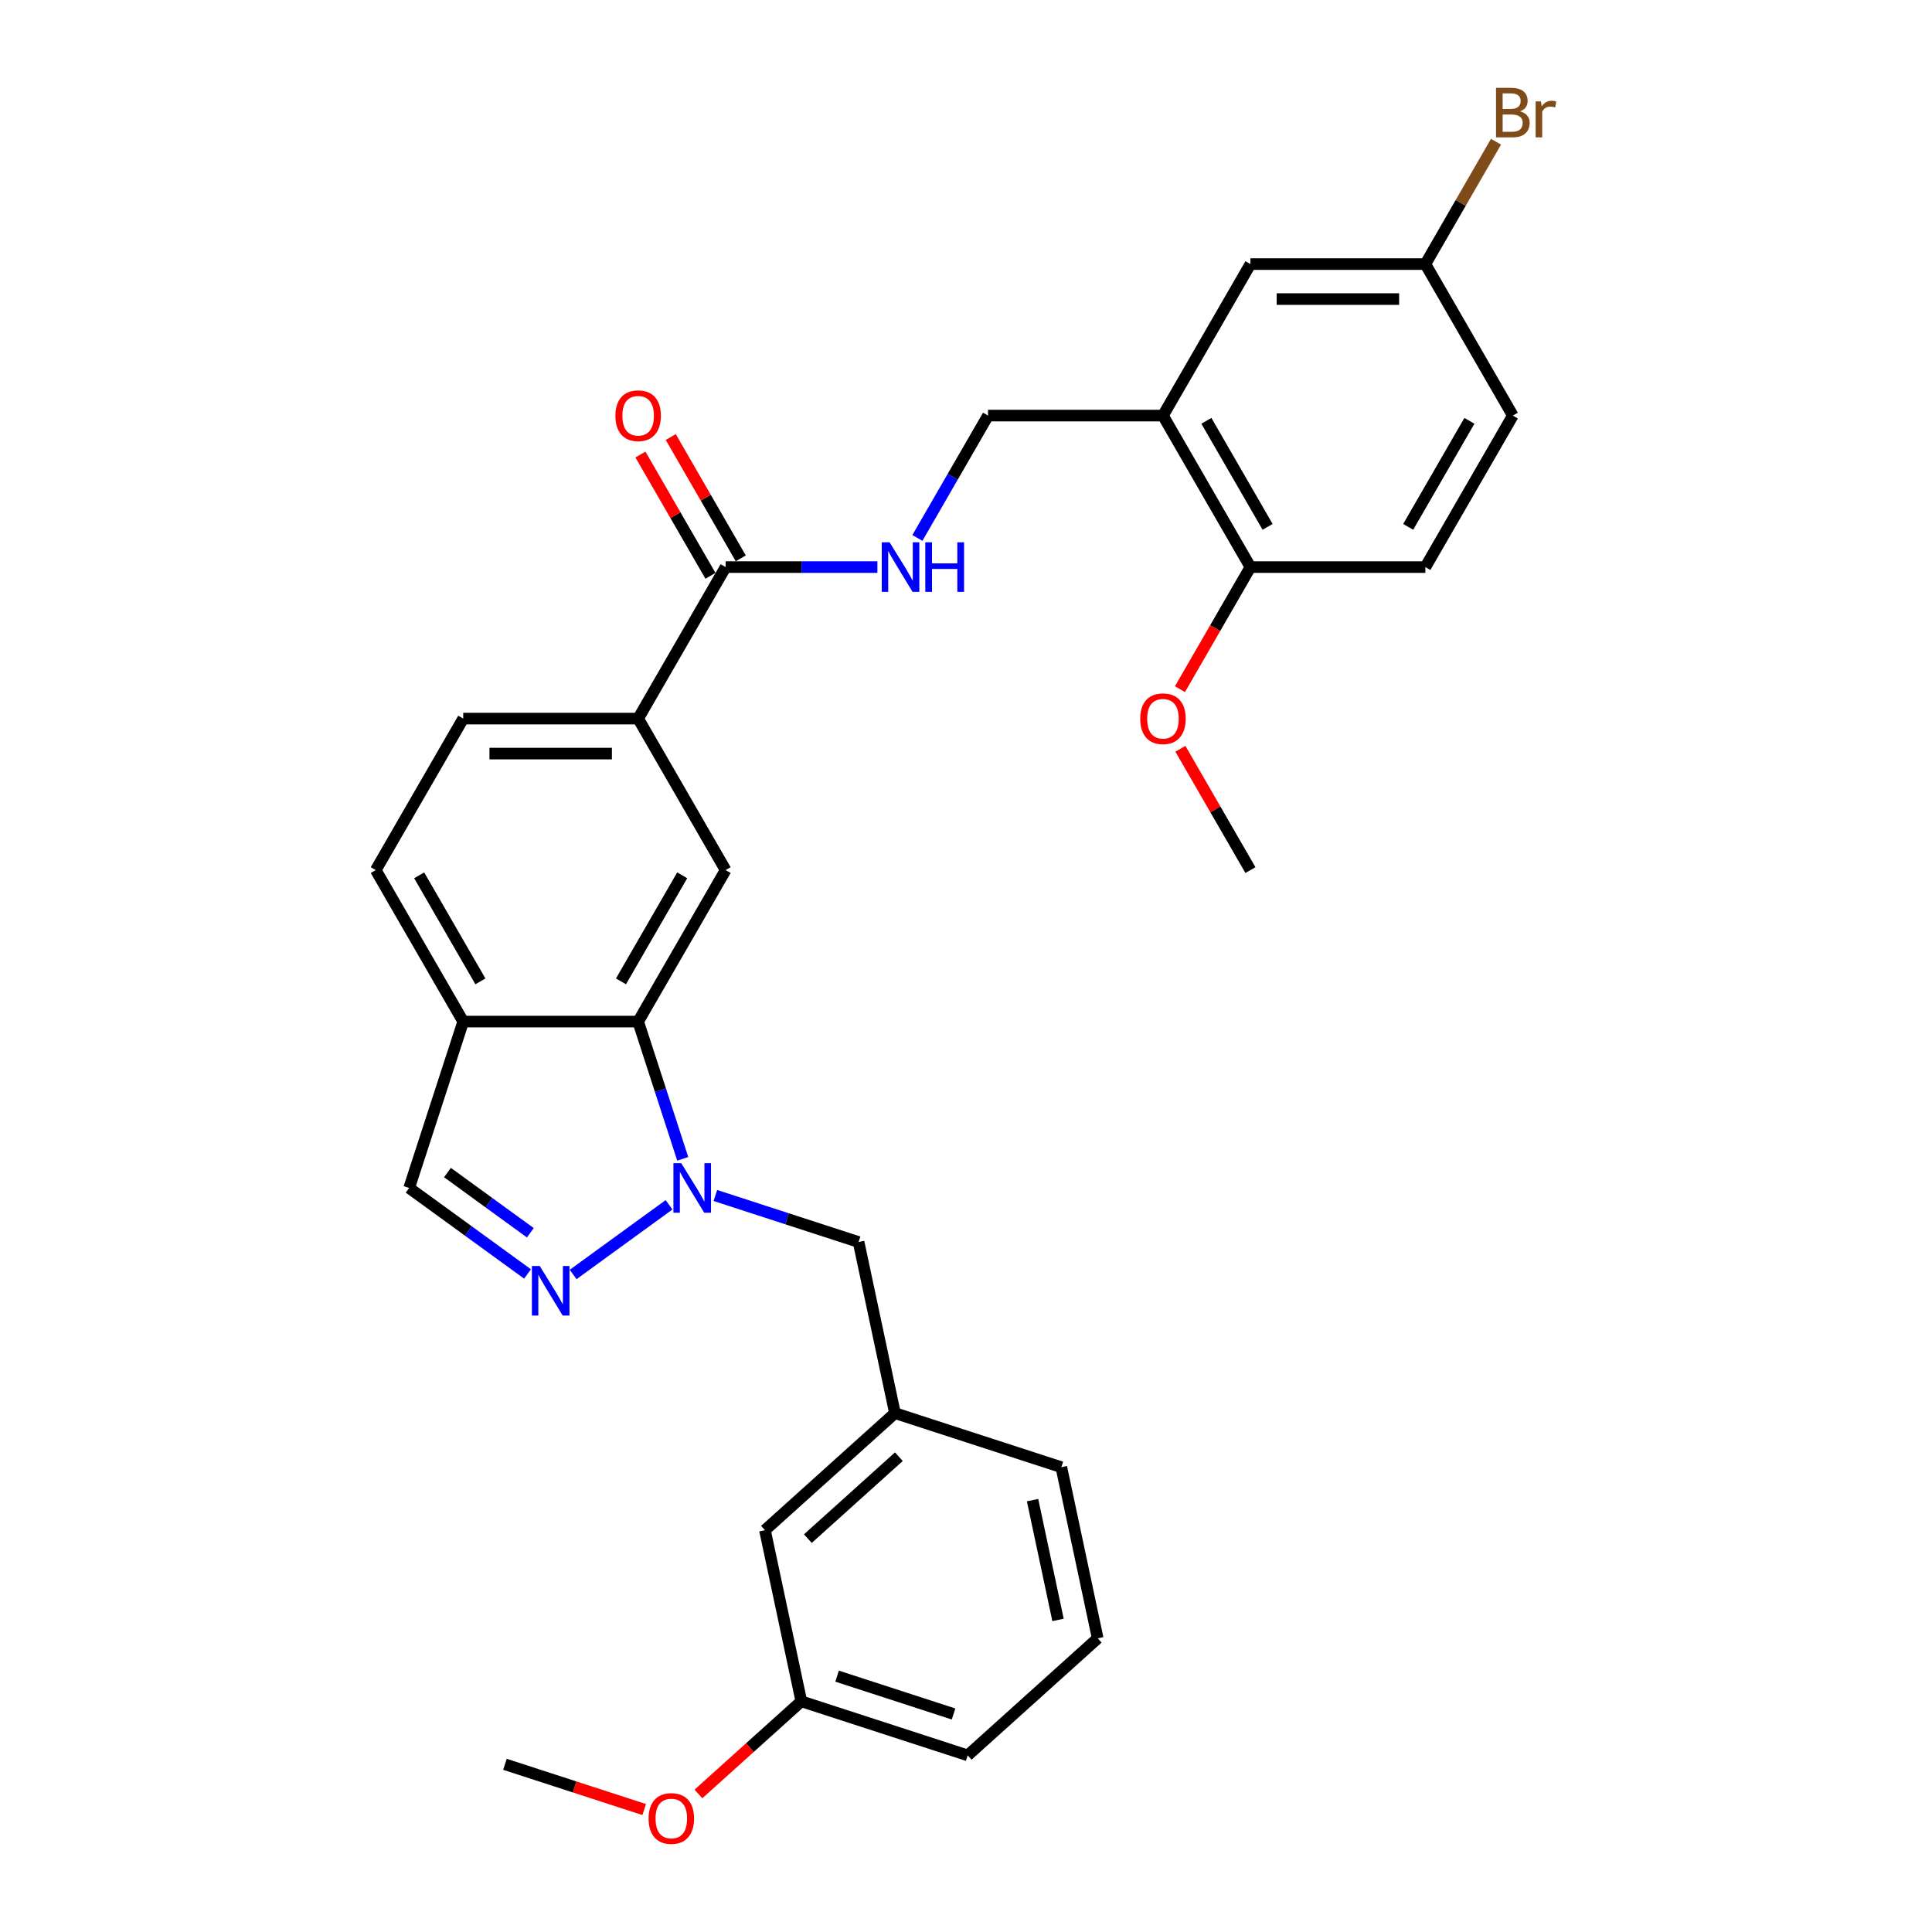 <?xml version='1.0' encoding='iso-8859-1'?>
<svg version='1.1' baseProfile='full'
              xmlns='http://www.w3.org/2000/svg'
                      xmlns:rdkit='http://www.rdkit.org/xml'
                      xmlns:xlink='http://www.w3.org/1999/xlink'
                  xml:space='preserve'
width='1000px' height='1000px' viewBox='0 0 1000 1000'>
<!-- END OF HEADER -->
<rect style='opacity:1.0;fill:#FFFFFF;stroke:none' width='1000' height='1000' x='0' y='0'> </rect>
<path class='bond-0' d='M 346.298,623.598 L 296.65,659.669' style='fill:none;fill-rule:evenodd;stroke:#0000FF;stroke-width:6px;stroke-linecap:butt;stroke-linejoin:miter;stroke-opacity:1' />
<path class='bond-1' d='M 353.385,599.803 L 341.845,564.287' style='fill:none;fill-rule:evenodd;stroke:#0000FF;stroke-width:6px;stroke-linecap:butt;stroke-linejoin:miter;stroke-opacity:1' />
<path class='bond-1' d='M 341.845,564.287 L 330.306,528.772' style='fill:none;fill-rule:evenodd;stroke:#000000;stroke-width:6px;stroke-linecap:butt;stroke-linejoin:miter;stroke-opacity:1' />
<path class='bond-9' d='M 370.275,618.783 L 407.338,630.826' style='fill:none;fill-rule:evenodd;stroke:#0000FF;stroke-width:6px;stroke-linecap:butt;stroke-linejoin:miter;stroke-opacity:1' />
<path class='bond-9' d='M 407.338,630.826 L 444.402,642.868' style='fill:none;fill-rule:evenodd;stroke:#000000;stroke-width:6px;stroke-linecap:butt;stroke-linejoin:miter;stroke-opacity:1' />
<path class='bond-7' d='M 273.044,659.4 L 242.411,637.144' style='fill:none;fill-rule:evenodd;stroke:#0000FF;stroke-width:6px;stroke-linecap:butt;stroke-linejoin:miter;stroke-opacity:1' />
<path class='bond-7' d='M 242.411,637.144 L 211.778,614.888' style='fill:none;fill-rule:evenodd;stroke:#000000;stroke-width:6px;stroke-linecap:butt;stroke-linejoin:miter;stroke-opacity:1' />
<path class='bond-7' d='M 274.498,638.072 L 253.055,622.493' style='fill:none;fill-rule:evenodd;stroke:#0000FF;stroke-width:6px;stroke-linecap:butt;stroke-linejoin:miter;stroke-opacity:1' />
<path class='bond-7' d='M 253.055,622.493 L 231.612,606.914' style='fill:none;fill-rule:evenodd;stroke:#000000;stroke-width:6px;stroke-linecap:butt;stroke-linejoin:miter;stroke-opacity:1' />
<path class='bond-2' d='M 330.306,528.772 L 375.579,450.356' style='fill:none;fill-rule:evenodd;stroke:#000000;stroke-width:6px;stroke-linecap:butt;stroke-linejoin:miter;stroke-opacity:1' />
<path class='bond-2' d='M 321.414,507.955 L 353.105,453.064' style='fill:none;fill-rule:evenodd;stroke:#000000;stroke-width:6px;stroke-linecap:butt;stroke-linejoin:miter;stroke-opacity:1' />
<path class='bond-4' d='M 330.306,528.772 L 239.759,528.772' style='fill:none;fill-rule:evenodd;stroke:#000000;stroke-width:6px;stroke-linecap:butt;stroke-linejoin:miter;stroke-opacity:1' />
<path class='bond-6' d='M 375.579,450.356 L 330.306,371.94' style='fill:none;fill-rule:evenodd;stroke:#000000;stroke-width:6px;stroke-linecap:butt;stroke-linejoin:miter;stroke-opacity:1' />
<path class='bond-3' d='M 375.579,293.524 L 330.306,371.94' style='fill:none;fill-rule:evenodd;stroke:#000000;stroke-width:6px;stroke-linecap:butt;stroke-linejoin:miter;stroke-opacity:1' />
<path class='bond-8' d='M 375.579,293.524 L 414.859,293.524' style='fill:none;fill-rule:evenodd;stroke:#000000;stroke-width:6px;stroke-linecap:butt;stroke-linejoin:miter;stroke-opacity:1' />
<path class='bond-8' d='M 414.859,293.524 L 454.138,293.524' style='fill:none;fill-rule:evenodd;stroke:#0000FF;stroke-width:6px;stroke-linecap:butt;stroke-linejoin:miter;stroke-opacity:1' />
<path class='bond-13' d='M 383.421,288.997 L 365.296,257.603' style='fill:none;fill-rule:evenodd;stroke:#000000;stroke-width:6px;stroke-linecap:butt;stroke-linejoin:miter;stroke-opacity:1' />
<path class='bond-13' d='M 365.296,257.603 L 347.17,226.209' style='fill:none;fill-rule:evenodd;stroke:#FF0000;stroke-width:6px;stroke-linecap:butt;stroke-linejoin:miter;stroke-opacity:1' />
<path class='bond-13' d='M 367.738,298.052 L 349.612,266.658' style='fill:none;fill-rule:evenodd;stroke:#000000;stroke-width:6px;stroke-linecap:butt;stroke-linejoin:miter;stroke-opacity:1' />
<path class='bond-13' d='M 349.612,266.658 L 331.487,235.264' style='fill:none;fill-rule:evenodd;stroke:#FF0000;stroke-width:6px;stroke-linecap:butt;stroke-linejoin:miter;stroke-opacity:1' />
<path class='bond-14' d='M 239.759,528.772 L 194.485,450.356' style='fill:none;fill-rule:evenodd;stroke:#000000;stroke-width:6px;stroke-linecap:butt;stroke-linejoin:miter;stroke-opacity:1' />
<path class='bond-14' d='M 248.651,507.955 L 216.959,453.064' style='fill:none;fill-rule:evenodd;stroke:#000000;stroke-width:6px;stroke-linecap:butt;stroke-linejoin:miter;stroke-opacity:1' />
<path class='bond-30' d='M 239.759,528.772 L 211.778,614.888' style='fill:none;fill-rule:evenodd;stroke:#000000;stroke-width:6px;stroke-linecap:butt;stroke-linejoin:miter;stroke-opacity:1' />
<path class='bond-5' d='M 601.947,215.108 L 511.4,215.108' style='fill:none;fill-rule:evenodd;stroke:#000000;stroke-width:6px;stroke-linecap:butt;stroke-linejoin:miter;stroke-opacity:1' />
<path class='bond-11' d='M 601.947,215.108 L 647.22,293.524' style='fill:none;fill-rule:evenodd;stroke:#000000;stroke-width:6px;stroke-linecap:butt;stroke-linejoin:miter;stroke-opacity:1' />
<path class='bond-11' d='M 624.421,217.816 L 656.113,272.707' style='fill:none;fill-rule:evenodd;stroke:#000000;stroke-width:6px;stroke-linecap:butt;stroke-linejoin:miter;stroke-opacity:1' />
<path class='bond-12' d='M 601.947,215.108 L 647.22,136.692' style='fill:none;fill-rule:evenodd;stroke:#000000;stroke-width:6px;stroke-linecap:butt;stroke-linejoin:miter;stroke-opacity:1' />
<path class='bond-31' d='M 330.306,371.94 L 239.759,371.94' style='fill:none;fill-rule:evenodd;stroke:#000000;stroke-width:6px;stroke-linecap:butt;stroke-linejoin:miter;stroke-opacity:1' />
<path class='bond-31' d='M 316.724,390.05 L 253.341,390.05' style='fill:none;fill-rule:evenodd;stroke:#000000;stroke-width:6px;stroke-linecap:butt;stroke-linejoin:miter;stroke-opacity:1' />
<path class='bond-10' d='M 474.836,278.439 L 493.118,246.774' style='fill:none;fill-rule:evenodd;stroke:#0000FF;stroke-width:6px;stroke-linecap:butt;stroke-linejoin:miter;stroke-opacity:1' />
<path class='bond-10' d='M 493.118,246.774 L 511.4,215.108' style='fill:none;fill-rule:evenodd;stroke:#000000;stroke-width:6px;stroke-linecap:butt;stroke-linejoin:miter;stroke-opacity:1' />
<path class='bond-16' d='M 444.402,642.868 L 463.227,731.437' style='fill:none;fill-rule:evenodd;stroke:#000000;stroke-width:6px;stroke-linecap:butt;stroke-linejoin:miter;stroke-opacity:1' />
<path class='bond-17' d='M 647.22,293.524 L 737.768,293.524' style='fill:none;fill-rule:evenodd;stroke:#000000;stroke-width:6px;stroke-linecap:butt;stroke-linejoin:miter;stroke-opacity:1' />
<path class='bond-23' d='M 647.22,293.524 L 628.98,325.117' style='fill:none;fill-rule:evenodd;stroke:#000000;stroke-width:6px;stroke-linecap:butt;stroke-linejoin:miter;stroke-opacity:1' />
<path class='bond-23' d='M 628.98,325.117 L 610.74,356.71' style='fill:none;fill-rule:evenodd;stroke:#FF0000;stroke-width:6px;stroke-linecap:butt;stroke-linejoin:miter;stroke-opacity:1' />
<path class='bond-18' d='M 647.22,136.692 L 737.768,136.692' style='fill:none;fill-rule:evenodd;stroke:#000000;stroke-width:6px;stroke-linecap:butt;stroke-linejoin:miter;stroke-opacity:1' />
<path class='bond-18' d='M 660.803,154.801 L 724.185,154.801' style='fill:none;fill-rule:evenodd;stroke:#000000;stroke-width:6px;stroke-linecap:butt;stroke-linejoin:miter;stroke-opacity:1' />
<path class='bond-15' d='M 194.485,450.356 L 239.759,371.94' style='fill:none;fill-rule:evenodd;stroke:#000000;stroke-width:6px;stroke-linecap:butt;stroke-linejoin:miter;stroke-opacity:1' />
<path class='bond-19' d='M 463.227,731.437 L 395.938,792.025' style='fill:none;fill-rule:evenodd;stroke:#000000;stroke-width:6px;stroke-linecap:butt;stroke-linejoin:miter;stroke-opacity:1' />
<path class='bond-19' d='M 465.252,753.983 L 418.149,796.394' style='fill:none;fill-rule:evenodd;stroke:#000000;stroke-width:6px;stroke-linecap:butt;stroke-linejoin:miter;stroke-opacity:1' />
<path class='bond-26' d='M 463.227,731.437 L 549.343,759.417' style='fill:none;fill-rule:evenodd;stroke:#000000;stroke-width:6px;stroke-linecap:butt;stroke-linejoin:miter;stroke-opacity:1' />
<path class='bond-33' d='M 737.768,293.524 L 783.041,215.108' style='fill:none;fill-rule:evenodd;stroke:#000000;stroke-width:6px;stroke-linecap:butt;stroke-linejoin:miter;stroke-opacity:1' />
<path class='bond-33' d='M 728.875,272.707 L 760.567,217.816' style='fill:none;fill-rule:evenodd;stroke:#000000;stroke-width:6px;stroke-linecap:butt;stroke-linejoin:miter;stroke-opacity:1' />
<path class='bond-20' d='M 737.768,136.692 L 783.041,215.108' style='fill:none;fill-rule:evenodd;stroke:#000000;stroke-width:6px;stroke-linecap:butt;stroke-linejoin:miter;stroke-opacity:1' />
<path class='bond-22' d='M 737.768,136.692 L 756.05,105.027' style='fill:none;fill-rule:evenodd;stroke:#000000;stroke-width:6px;stroke-linecap:butt;stroke-linejoin:miter;stroke-opacity:1' />
<path class='bond-22' d='M 756.05,105.027 L 774.332,73.361' style='fill:none;fill-rule:evenodd;stroke:#7F4C19;stroke-width:6px;stroke-linecap:butt;stroke-linejoin:miter;stroke-opacity:1' />
<path class='bond-21' d='M 395.938,792.025 L 414.764,880.593' style='fill:none;fill-rule:evenodd;stroke:#000000;stroke-width:6px;stroke-linecap:butt;stroke-linejoin:miter;stroke-opacity:1' />
<path class='bond-24' d='M 414.764,880.593 L 388.136,904.568' style='fill:none;fill-rule:evenodd;stroke:#000000;stroke-width:6px;stroke-linecap:butt;stroke-linejoin:miter;stroke-opacity:1' />
<path class='bond-24' d='M 388.136,904.568 L 361.509,928.544' style='fill:none;fill-rule:evenodd;stroke:#FF0000;stroke-width:6px;stroke-linecap:butt;stroke-linejoin:miter;stroke-opacity:1' />
<path class='bond-32' d='M 414.764,880.593 L 500.879,908.573' style='fill:none;fill-rule:evenodd;stroke:#000000;stroke-width:6px;stroke-linecap:butt;stroke-linejoin:miter;stroke-opacity:1' />
<path class='bond-32' d='M 433.277,867.567 L 493.558,887.153' style='fill:none;fill-rule:evenodd;stroke:#000000;stroke-width:6px;stroke-linecap:butt;stroke-linejoin:miter;stroke-opacity:1' />
<path class='bond-28' d='M 610.97,387.569 L 629.095,418.962' style='fill:none;fill-rule:evenodd;stroke:#FF0000;stroke-width:6px;stroke-linecap:butt;stroke-linejoin:miter;stroke-opacity:1' />
<path class='bond-28' d='M 629.095,418.962 L 647.22,450.356' style='fill:none;fill-rule:evenodd;stroke:#000000;stroke-width:6px;stroke-linecap:butt;stroke-linejoin:miter;stroke-opacity:1' />
<path class='bond-29' d='M 333.439,936.621 L 297.399,924.91' style='fill:none;fill-rule:evenodd;stroke:#FF0000;stroke-width:6px;stroke-linecap:butt;stroke-linejoin:miter;stroke-opacity:1' />
<path class='bond-29' d='M 297.399,924.91 L 261.359,913.2' style='fill:none;fill-rule:evenodd;stroke:#000000;stroke-width:6px;stroke-linecap:butt;stroke-linejoin:miter;stroke-opacity:1' />
<path class='bond-25' d='M 568.169,847.986 L 549.343,759.417' style='fill:none;fill-rule:evenodd;stroke:#000000;stroke-width:6px;stroke-linecap:butt;stroke-linejoin:miter;stroke-opacity:1' />
<path class='bond-25' d='M 547.631,838.466 L 534.453,776.468' style='fill:none;fill-rule:evenodd;stroke:#000000;stroke-width:6px;stroke-linecap:butt;stroke-linejoin:miter;stroke-opacity:1' />
<path class='bond-27' d='M 568.169,847.986 L 500.879,908.573' style='fill:none;fill-rule:evenodd;stroke:#000000;stroke-width:6px;stroke-linecap:butt;stroke-linejoin:miter;stroke-opacity:1' />
<path  class='atom-0' d='M 352.618 602.066
L 361.021 615.648
Q 361.854 616.988, 363.194 619.415
Q 364.534 621.842, 364.607 621.987
L 364.607 602.066
L 368.011 602.066
L 368.011 627.709
L 364.498 627.709
L 355.479 612.859
Q 354.429 611.121, 353.306 609.129
Q 352.22 607.137, 351.894 606.521
L 351.894 627.709
L 348.562 627.709
L 348.562 602.066
L 352.618 602.066
' fill='#0000FF'/>
<path  class='atom-1' d='M 279.364 655.288
L 287.767 668.871
Q 288.6 670.211, 289.94 672.637
Q 291.28 675.064, 291.352 675.209
L 291.352 655.288
L 294.757 655.288
L 294.757 680.931
L 291.244 680.931
L 282.225 666.082
Q 281.175 664.343, 280.052 662.351
Q 278.966 660.359, 278.64 659.743
L 278.64 680.931
L 275.307 680.931
L 275.307 655.288
L 279.364 655.288
' fill='#0000FF'/>
<path  class='atom-9' d='M 460.458 280.703
L 468.861 294.285
Q 469.694 295.625, 471.034 298.052
Q 472.374 300.478, 472.447 300.623
L 472.447 280.703
L 475.851 280.703
L 475.851 306.346
L 472.338 306.346
L 463.319 291.496
Q 462.269 289.757, 461.146 287.765
Q 460.06 285.773, 459.734 285.158
L 459.734 306.346
L 456.402 306.346
L 456.402 280.703
L 460.458 280.703
' fill='#0000FF'/>
<path  class='atom-9' d='M 478.93 280.703
L 482.407 280.703
L 482.407 291.605
L 495.518 291.605
L 495.518 280.703
L 498.995 280.703
L 498.995 306.346
L 495.518 306.346
L 495.518 294.502
L 482.407 294.502
L 482.407 306.346
L 478.93 306.346
L 478.93 280.703
' fill='#0000FF'/>
<path  class='atom-14' d='M 318.535 215.181
Q 318.535 209.023, 321.577 205.583
Q 324.619 202.142, 330.306 202.142
Q 335.992 202.142, 339.034 205.583
Q 342.077 209.023, 342.077 215.181
Q 342.077 221.41, 338.998 224.96
Q 335.92 228.473, 330.306 228.473
Q 324.656 228.473, 321.577 224.96
Q 318.535 221.446, 318.535 215.181
M 330.306 225.575
Q 334.217 225.575, 336.318 222.968
Q 338.455 220.324, 338.455 215.181
Q 338.455 210.146, 336.318 207.611
Q 334.217 205.039, 330.306 205.039
Q 326.394 205.039, 324.257 207.575
Q 322.157 210.11, 322.157 215.181
Q 322.157 220.36, 324.257 222.968
Q 326.394 225.575, 330.306 225.575
' fill='#FF0000'/>
<path  class='atom-23' d='M 786.79 57.624
Q 789.253 58.312, 790.484 59.833
Q 791.752 61.318, 791.752 63.528
Q 791.752 67.077, 789.47 69.105
Q 787.224 71.097, 782.951 71.097
L 774.33 71.097
L 774.33 45.455
L 781.9 45.455
Q 786.283 45.455, 788.492 47.229
Q 790.701 49.004, 790.701 52.264
Q 790.701 56.139, 786.79 57.624
M 777.771 48.352
L 777.771 56.393
L 781.9 56.393
Q 784.435 56.393, 785.739 55.379
Q 787.079 54.328, 787.079 52.264
Q 787.079 48.352, 781.9 48.352
L 777.771 48.352
M 782.951 68.2
Q 785.45 68.2, 786.79 67.005
Q 788.13 65.809, 788.13 63.528
Q 788.13 61.427, 786.645 60.377
Q 785.196 59.29, 782.407 59.29
L 777.771 59.29
L 777.771 68.2
L 782.951 68.2
' fill='#7F4C19'/>
<path  class='atom-23' d='M 797.583 52.481
L 797.981 55.053
Q 799.937 52.155, 803.124 52.155
Q 804.139 52.155, 805.515 52.517
L 804.972 55.56
Q 803.414 55.197, 802.545 55.197
Q 801.024 55.197, 800.01 55.813
Q 799.032 56.393, 798.235 57.805
L 798.235 71.097
L 794.83 71.097
L 794.83 52.481
L 797.583 52.481
' fill='#7F4C19'/>
<path  class='atom-24' d='M 590.176 372.013
Q 590.176 365.855, 593.218 362.415
Q 596.261 358.974, 601.947 358.974
Q 607.633 358.974, 610.676 362.415
Q 613.718 365.855, 613.718 372.013
Q 613.718 378.242, 610.639 381.792
Q 607.561 385.305, 601.947 385.305
Q 596.297 385.305, 593.218 381.792
Q 590.176 378.279, 590.176 372.013
M 601.947 382.407
Q 605.859 382.407, 607.959 379.8
Q 610.096 377.156, 610.096 372.013
Q 610.096 366.978, 607.959 364.443
Q 605.859 361.871, 601.947 361.871
Q 598.035 361.871, 595.898 364.407
Q 593.798 366.942, 593.798 372.013
Q 593.798 377.192, 595.898 379.8
Q 598.035 382.407, 601.947 382.407
' fill='#FF0000'/>
<path  class='atom-25' d='M 335.703 941.253
Q 335.703 935.096, 338.745 931.655
Q 341.788 928.214, 347.474 928.214
Q 353.16 928.214, 356.203 931.655
Q 359.245 935.096, 359.245 941.253
Q 359.245 947.483, 356.167 951.032
Q 353.088 954.545, 347.474 954.545
Q 341.824 954.545, 338.745 951.032
Q 335.703 947.519, 335.703 941.253
M 347.474 951.648
Q 351.386 951.648, 353.486 949.04
Q 355.623 946.396, 355.623 941.253
Q 355.623 936.219, 353.486 933.683
Q 351.386 931.112, 347.474 931.112
Q 343.562 931.112, 341.426 933.647
Q 339.325 936.183, 339.325 941.253
Q 339.325 946.432, 341.426 949.04
Q 343.562 951.648, 347.474 951.648
' fill='#FF0000'/>
</svg>
